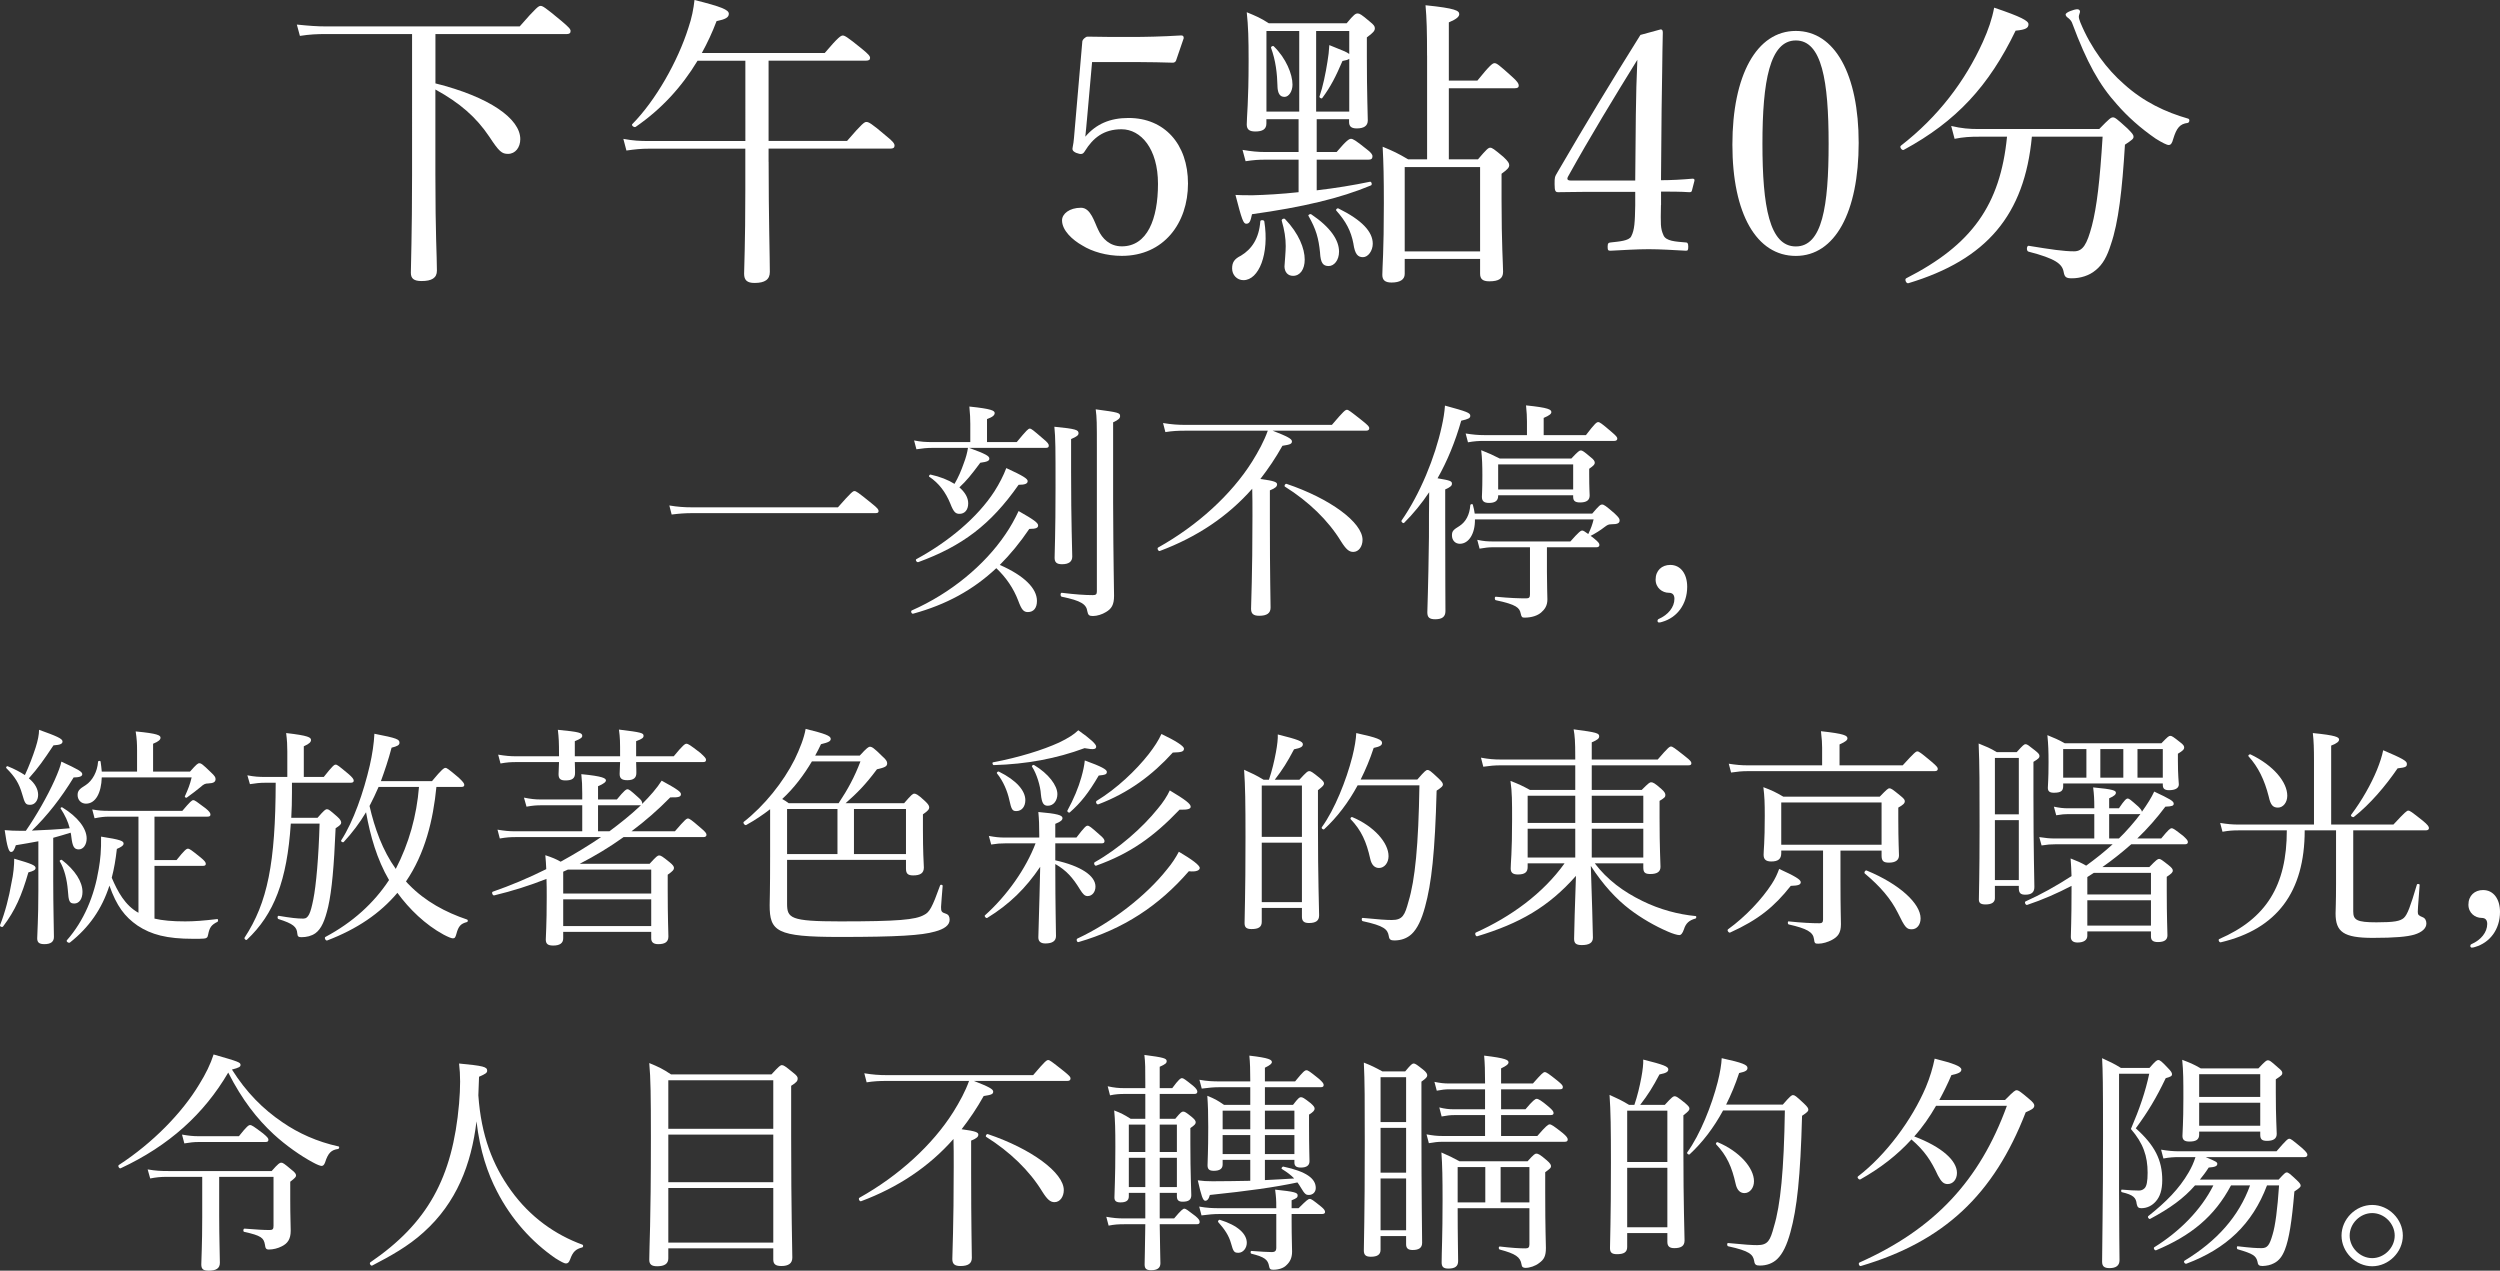 <?xml version="1.0" encoding="UTF-8"?>
<svg id="_レイヤー_2" data-name="レイヤー 2" xmlns="http://www.w3.org/2000/svg" viewBox="0 0 538.26 273.58">
  <rect x="0" y="0" width="538.26" height="273.58" fill="#333333" stroke="none"/>
  <defs>
    <style>
      .cls-1 {
        fill: #fff;
        stroke-width: 0px;
      }
    </style>
  </defs>
  <g id="_0430修正" data-name="0430修正">
    <g>
      <g>
        <path class="cls-1" d="M93.74,17.95c11.61,2.9,18.28,7.59,18.28,12.01,0,1.78-1.06,3.17-2.64,3.17-1.32,0-1.91-.46-4.03-3.7-2.84-4.22-6.33-7.26-11.61-10.16v18.28c0,13.2.33,17.55.33,20.72,0,1.58-1.12,2.24-3.3,2.24-1.65,0-2.31-.53-2.31-1.78,0-1.45.26-8.38.26-20.92V7.33h-18.41c-2.11,0-3.63.07-5.74.4l-.66-2.44c2.57.26,4.29.4,6.47.4h41.51c3.63-4.16,4.09-4.42,4.49-4.42.46,0,.92.26,4.49,3.23,1.65,1.39,1.98,1.78,1.98,2.18,0,.46-.26.66-.92.66h-28.18v10.62Z"/>
        <path class="cls-1" d="M165.49,34.85c0,11.68.26,20.85.26,23.69,0,1.65-1.06,2.38-3.3,2.38-1.58,0-2.24-.59-2.24-1.98s.26-6.27.26-17.95v-8.98h-20.72c-1.72,0-2.97.13-4.88.4l-.66-2.51c2.18.4,3.56.46,5.48.46h20.79V13.07h-10.29c-3.43,5.68-7.79,10.43-13.33,14.25-.33.2-.99-.33-.73-.59,5.08-5.15,9.83-13.59,12.08-20.72.73-2.11,1.12-4.16,1.32-6.01,5.81,1.45,7.39,2.11,7.39,2.97,0,.79-.73,1.19-2.64,1.58-.92,2.44-1.98,4.69-3.17,6.86h26.46c2.97-3.5,3.5-3.76,3.89-3.76s.92.26,4.09,2.84c1.45,1.19,1.78,1.58,1.78,1.98s-.26.59-.86.59h-20.99v17.29h16.89c3.3-3.83,3.76-4.09,4.16-4.09.46,0,.99.2,4.22,2.97,1.58,1.25,1.85,1.72,1.85,2.11,0,.46-.26.66-.92.66h-26.2v2.84Z"/>
        <path class="cls-1" d="M234,26c-.07.99-.2,2.11-.33,3.43,2.31-2.71,5.28-4.03,9.31-4.03,7.72,0,12.8,5.61,12.8,14.12s-5.21,15.57-14.25,15.57c-3.3,0-6.4-.92-8.51-2.24-2.11-1.19-4.36-3.23-4.36-5.41,0-1.39,1.58-2.71,4.09-2.71,2.11,0,2.9,3.17,3.7,4.75.86,1.91,2.51,3.56,5.08,3.56,5.48,0,7.79-5.87,7.79-13.46s-3.7-11.75-7.85-11.75c-3.83,0-6.14,1.85-7.92,4.75-.4.66-.79.73-1.85.33-.86-.4-.86-.73-.73-1.32.13-.53.2-1.25.26-1.85l1.78-20.59c0-.33.07-.53.4-.86.33-.26.46-.4.79-.4,2.51.07,6.2.07,9.57.07,2.51,0,6.33-.07,10.56-.33.4,0,.53.2.53.59l-1.65,4.82c-.07.26-.4.46-.66.46-2.71-.07-4.55-.13-7.13-.13h-10.29l-1.12,12.6Z"/>
        <path class="cls-1" d="M265.28,57.81c0-1.32.46-2.05,1.91-2.77,2.31-1.39,3.89-3.7,4.16-7.39,0-.33.79-.33.86,0,1.12,7.06-1.19,12.67-4.49,12.67-1.39,0-2.44-1.12-2.44-2.51ZM283.49,25.67v7.06h4.29c2.18-2.57,2.71-2.84,3.1-2.84s.92.26,3.3,2.18c.99.73,1.32,1.19,1.32,1.58,0,.53-.26.73-.92.73h-11.09v6.6c3.96-.46,7.99-1.12,11.48-1.85.33-.07.53.66.2.79-6.6,2.77-14.78,4.69-25.61,6.2-.33,1.65-.59,2.05-1.25,2.05-.59,0-.92-.79-2.31-6.2,1.19.07,1.91.07,3.76.07,2.71-.07,6.14-.26,9.83-.66v-7h-7.19c-1.45,0-2.44.07-4.22.33l-.66-2.44c1.98.33,3.3.46,4.88.46h7.19v-7.06h-6.93v.92c0,1.25-.86,1.72-2.38,1.72-1.25,0-1.85-.4-1.85-1.52,0-1.58.4-4.82.4-13.73,0-4.75-.07-7.33-.4-10.43,2.05.86,2.9,1.19,4.75,2.38h16.76c1.58-1.91,1.91-2.11,2.38-2.11.4,0,.79.2,2.57,1.72.92.73,1.12,1.06,1.12,1.45,0,.53-.26.92-1.72,1.98v4.22c0,7.98.2,12.47.2,13.66s-.86,1.72-2.38,1.72c-1.12,0-1.65-.4-1.65-1.39v-.59h-7ZM279.73,24.02V6.67h-7.06v17.36h7.06ZM275.05,18.61c-.07-2.84-.4-5.61-1.39-8.31-.07-.26.4-.53.59-.33,2.64,2.57,4.03,6.01,4.03,8.25,0,1.45-.79,2.64-1.72,2.64-.99,0-1.45-.73-1.52-2.24ZM276.56,57.28c.07-1.19.26-3.1.26-4.29,0-1.72-.26-3.43-.86-5.48-.07-.33.53-.59.73-.33,2.97,3.1,4.22,6.34,4.22,8.71,0,2.11-.99,3.5-2.51,3.5-1.12,0-1.85-.79-1.85-2.11ZM284.22,54.45c-.33-3.23-.86-5.08-2.51-7.99-.13-.2.4-.46.59-.33,4.22,2.84,6,5.61,6,8.05,0,1.85-1.06,3.1-2.24,3.1-1.25,0-1.72-.73-1.85-2.84ZM290.49,12.67c-.26.2-.73.33-1.45.46-1.45,3.37-2.51,5.48-4.36,7.99-.13.2-.66-.07-.59-.33.73-2.11,1.32-4.95,1.72-7.52.2-1.12.33-2.31.4-3.56,2.64,1.06,3.83,1.52,4.29,1.91v-4.95h-7.13v17.36h7.13v-11.35ZM291.41,52.53c-.53-2.84-1.65-4.88-3.7-7.19-.2-.2.2-.59.46-.46,5.08,2.51,7.39,5.02,7.39,7.59,0,1.52-.99,2.9-2.11,2.9s-1.72-.66-2.05-2.84ZM307.25,11.95c0-5.28-.07-7.85-.33-10.82,6.53.66,7.26,1.19,7.26,1.91,0,.53-.53,1.06-2.24,1.78v12.54h6.14c2.77-3.43,3.3-3.76,3.7-3.76.46,0,.92.33,3.76,2.9,1.19,1.06,1.45,1.52,1.45,1.91s-.2.59-.86.59h-14.19v15.31h6.27c1.85-2.18,2.24-2.51,2.64-2.51s.79.26,2.84,1.98c1.06.99,1.25,1.39,1.25,1.78,0,.46-.26.86-1.65,1.85v5.54c0,9.57.33,14.12.33,15.57s-.92,2.05-2.97,2.05c-1.45,0-1.98-.53-1.98-1.65v-3.17h-16.23v3.23c0,1.25-1.06,1.85-2.84,1.85-1.39,0-1.98-.53-1.98-1.65,0-1.78.33-4.75.33-15.38,0-5.54-.07-8.65-.26-12.21,2.38.99,3.23,1.39,5.48,2.71h4.09V11.95ZM318.67,35.97h-16.23v18.15h16.23v-18.15Z"/>
        <path class="cls-1" d="M357.61,44.15c-.07,4.16-.13,4.95.53,6.47.53,1.32,2.64,1.39,4.82,1.58.33,0,.53.13.53.92s-.13.86-.53.86c-2.44-.13-5.54-.33-7.99-.33s-5.74.2-8.18.33c-.53,0-.66-.07-.66-.86s.2-.86.66-.92c1.72-.2,3.96-.33,4.42-1.32.73-1.39.79-3.1.86-6.6v-2.97h-10.76c-2.24,0-4.03.07-5.81.07-.59,0-.79-.2-.79-1.72s0-1.52.66-2.64c6.27-10.76,11.22-18.94,17.82-29.5l4.36-1.19c.26,0,.46.13.46.66-.13,5.28-.13,10.56-.26,16.63l-.13,15.18c2.24,0,4.49-.13,6.8-.33.33,0,.46.13.4.46l-.53,2.05c-.07.33-.2.4-.59.4-1.91-.13-4.16-.13-6.07-.13v2.9ZM352.2,24.81c.07-4.88.13-7.52.33-11.94-5.02,8.12-10.16,16.56-14.85,25.01-.4.66-.26.99.53.99h13.86l.13-14.06Z"/>
        <path class="cls-1" d="M400.18,30.75c0,14.91-5.08,24.35-13.53,24.35s-13.66-9.04-13.66-23.96,5.21-24.48,13.66-24.48,13.53,9.44,13.53,24.09ZM379.46,30.95c0,13.53,1.52,22.11,7.19,22.11s7.06-8.58,7.06-22.11-1.45-22.24-7.06-22.24-7.19,8.78-7.19,22.24Z"/>
        <path class="cls-1" d="M409.29,31.35c7.99-6.2,13.79-13.86,17.62-22.31,1.19-2.64,1.98-4.95,2.44-7.39,5.87,1.98,7.39,2.84,7.39,3.56,0,.79-.53,1.19-2.77,1.39-5.74,11.88-12.74,19.53-24.09,25.67-.4.2-.99-.66-.59-.92ZM437.47,29.43c-1.58,16.83-9.7,26.46-26.6,31.55-.46.13-.86-.86-.46-1.06,14.12-7.19,20.26-15.77,21.71-30.49h-5.94c-1.98,0-3.43.07-5.35.46l-.73-2.77c2.24.53,3.89.66,5.87.66h26c2.18-2.24,2.51-2.51,2.97-2.51.4,0,.79.26,3.1,2.38,1.06,1.06,1.32,1.39,1.32,1.78,0,.46-.26.66-1.85,1.72-.59,9.7-1.39,16.76-3.04,21.51-.79,2.51-1.72,4.29-3.3,5.54-1.32,1.12-3.23,1.72-5.08,1.72-1.19,0-1.58-.2-1.78-1.39-.33-1.72-1.72-2.84-7.59-4.36-.46-.13-.4-1.32.07-1.25,4.82.79,7.52,1.19,9.77,1.19,1.91,0,2.77-1.52,3.83-5.48,1.06-4.09,1.72-9.63,2.31-19.2h-15.24ZM464.2,29.9c-3.37-2.31-6.2-4.88-8.38-7.39-3.83-4.22-6.53-9.11-9.63-17.42-.13-.46-.46-.86-.86-1.19-.4-.26-.59-.53-.59-.79,0-.46,1.85-1.12,2.51-1.12.33,0,.59.2.59.53,0,.2-.26.73-.26,1.06s.13.73.33,1.25c2.31,5.61,5.81,10.16,9.37,13.26,4.22,3.83,8.98,6.07,13.86,7.46.4.13.26.86-.13.92-1.65.2-2.38,1.06-3.1,3.43-.26.99-.53,1.32-.99,1.32-.4,0-1.45-.53-2.71-1.32Z"/>
      </g>
      <g>
        <path class="cls-1" d="M144.11,108.83c1.8.3,3.25.4,4.95.4h31.35c2.9-3.3,3.25-3.5,3.55-3.5.35,0,.7.2,3.65,2.6,1.4,1.1,1.55,1.4,1.55,1.7s-.15.45-.65.45h-39.4c-1.65,0-2.9.1-4.5.3l-.5-1.95Z"/>
        <path class="cls-1" d="M223.26,129.38c0,1.5-.7,2.4-1.95,2.4-.9,0-1.35-.45-2.1-2.5-1-2.6-2.55-4.9-4.7-6.95-5,4.7-10.8,7.85-17.9,9.8-.35.1-.6-.55-.3-.7,8.4-3.7,15.65-9.75,20.1-16.3,1.15-1.65,2.1-3.4,2.9-5.1,3.35,1.9,4.2,2.55,4.2,3.1,0,.5-.4.75-1.9.75-2,2.95-4.1,5.5-6.35,7.75,5.25,2.3,8,5.05,8,7.75ZM208.66,96.43c3.55,1.3,4.35,1.75,4.35,2.3,0,.5-.45.7-1.95.9-2.05,2.75-2.95,3.85-4.5,5.3,1.2,1.05,1.9,2.2,1.9,3.45,0,1.45-.8,2.25-1.85,2.25-.8,0-1.25-.25-2-2.2-1-2.45-2.45-4.4-4.55-5.8-.15-.1.1-.5.3-.45,2.05.45,3.8,1.15,5.15,2,.8-1.35,1.45-2.85,2-4.45.45-1.15.75-2.3.9-3.3h-7.65c-1.2,0-2.1.1-3.45.3l-.5-1.9c1.5.3,2.55.35,3.85.35h8.25v-3.9c0-1.2-.05-2.1-.2-3.75,4.85.5,5.45.9,5.45,1.4,0,.45-.4.85-1.65,1.3v4.95h6.4c2.15-2.6,2.5-2.9,2.8-2.9.35,0,.7.3,2.85,2.15,1.05.85,1.25,1.2,1.25,1.5,0,.35-.15.5-.65.5h-16.5ZM197.31,120.38c6.9-3.75,13.15-8.95,16.8-14.6,1.05-1.65,1.95-3.4,2.55-5,3.7,1.7,4.6,2.3,4.6,2.8,0,.55-.55.8-1.95.8-6.05,8.65-12.2,13.2-21.6,16.65-.35.1-.7-.5-.4-.65ZM230.61,101.48c0,11.35.25,16.7.25,18.35,0,1.1-.75,1.65-2.2,1.65-1.2,0-1.6-.45-1.6-1.4,0-1.15.2-5.05.2-15.2,0-8.25,0-10.5-.25-13,4.7.45,5.2.7,5.2,1.4,0,.4-.3.7-1.6,1.25v6.95ZM239.66,108.28c.05,13.5.2,18.05.2,20s-.55,2.8-1.75,3.5c-.8.5-1.9.85-2.8.85-.8,0-1.05-.2-1.2-1-.2-1.5-1.3-2.3-5.5-3.15-.35-.05-.35-.9,0-.85,2.85.35,4.95.5,6.7.5.65,0,.85-.2.85-.8v-30.7c0-5.65,0-6.6-.25-8.5,4.9.65,5.25.75,5.25,1.45,0,.45-.3.8-1.5,1.35v17.35Z"/>
        <path class="cls-1" d="M274.01,92.73c3.2,1.25,4.15,1.75,4.15,2.3s-.4.7-2.05.95c-1.45,2.6-3.05,4.95-4.75,7.15,3.1.4,3.6.7,3.6,1.15s-.3.8-1.55,1.3v6.9c0,11.35.15,16.7.15,18.35,0,1.2-.8,1.75-2.45,1.75-1.25,0-1.75-.45-1.75-1.5,0-1.55.3-6.75.3-19.95,0-2.4,0-4.15-.05-5.9-5.3,6-11.9,10.4-19.9,13.4-.35.1-.65-.6-.35-.75,8.5-4.75,15.75-11.4,20.2-18.45,1.4-2.25,2.6-4.45,3.4-6.7h-17.75c-1.55,0-2.7.05-4.3.3l-.5-1.95c1.8.3,3.2.4,4.85.4h31.5c2.55-3,2.9-3.25,3.25-3.25.3,0,.65.25,3.3,2.35,1.25,1,1.5,1.3,1.5,1.6,0,.35-.2.55-.7.55h-20.1ZM288.71,116.53c-2.75-4.5-6.95-8.55-12.05-11.75-.25-.15.05-.7.35-.6,9.35,3.15,16.35,8.3,16.35,12.05,0,1.4-.8,2.6-2,2.6-.9,0-1.55-.55-2.65-2.3Z"/>
        <path class="cls-1" d="M311.16,112.58c0,11.8.05,17.35.05,19,0,1.2-.7,1.75-2.2,1.75-1.25,0-1.7-.4-1.7-1.5s.2-4.65.35-16.25c0-3.2,0-6.35.05-9.6-1.6,2.4-3.4,4.6-5.4,6.6-.2.2-.7-.25-.55-.5,4-5.75,7.2-13.6,8.65-20.25.35-1.55.6-3.05.7-4.5,4.75,1.3,5.45,1.55,5.45,2.2,0,.5-.4.7-1.95,1.05-1.3,4.55-3,8.7-5.1,12.4,2.7.45,3.1.6,3.1,1.15,0,.4-.2.7-1.45,1.25v7.2ZM342.81,110.58c1.5-1.75,1.75-1.95,2.15-1.95.35,0,.75.25,2.65,1.9.9.85,1.1,1.15,1.1,1.5,0,.6-.4.85-1.8.85-.6,0-.85.15-1.45.6-.9.7-1.85,1.3-3,1.9.25.15.5.35.8.6.85.7,1.1,1,1.1,1.35,0,.3-.2.5-.65.5h-10.65v5.25c0,3.15.1,5,.1,6,0,1.35-.6,2.15-1.35,2.8-.75.65-2,1.1-3.6,1.1-.5,0-.65-.15-.8-.9-.25-1.2-.85-1.9-5.35-2.85-.3-.05-.3-.8,0-.75,3.15.3,5,.35,6.55.35.6,0,.8-.2.8-.85v-10.15h-8c-.95,0-1.65.1-2.85.3l-.5-1.9c1.4.3,2.25.35,3.4.35h16.65c1.85-2.1,2.25-2.35,2.55-2.35.2,0,.5.15,1.3.75.6-1.25.85-1.95,1.15-3.15h-25.55c.05,3.1-1.35,5.25-3.25,5.25-1,0-1.7-.75-1.7-1.8,0-.9.25-1.2,1.65-2.05,1.35-.9,2.15-2.4,2.3-4.45,0-.25.5-.35.55-.1.2.65.3,1.3.4,1.9h25.3ZM341.46,93.68c1.95-2.55,2.3-2.8,2.65-2.8.3,0,.7.25,2.85,2.1,1,.85,1.25,1.15,1.25,1.45s-.2.5-.65.5h-27.95c-1.25,0-2.15.05-3.55.3l-.5-1.9c1.6.25,2.65.35,4.05.35h9.15v-2.95c0-1.05-.05-1.9-.2-3.45,4.9.5,5.45.9,5.45,1.45,0,.35-.35.7-1.65,1.25v3.7h9.1ZM322.56,106.78c0,1.05-.7,1.5-1.95,1.5-1.05,0-1.55-.35-1.55-1.3,0-.5.1-1.35.1-4.6,0-2.15-.05-3.7-.25-5.45,1.75.7,2.45,1,4,1.8h15.4c1.45-1.55,1.75-1.75,2.05-1.75s.65.2,2.05,1.4c.8.6.95.95.95,1.25,0,.35-.2.6-1.2,1.3v1.25c0,2.9.1,4.1.1,4.5,0,1-.65,1.5-2.05,1.5-1.1,0-1.5-.35-1.5-1.2v-.35h-16.15v.15ZM338.71,99.98h-16.15v5.4h16.15v-5.4Z"/>
        <path class="cls-1" d="M363.26,126.33c0,3.85-2.25,6.65-5.35,7.55-.25.1-.55.15-.75.15-.15,0-.3-.2-.3-.35s.1-.35.25-.4c2.05-.9,3.4-2.55,3.4-4.35,0-.85-.4-1.3-1.2-1.3-1.4,0-2.85-1.05-2.85-2.85,0-1.95,1.35-3.15,3.15-3.15,2.3,0,3.65,2,3.65,4.7Z"/>
        <path class="cls-1" d="M.01,199.18c1.1-2.75,1.95-6.1,2.45-9.05.45-2,.6-3.85.6-5.25,3.8,1.1,4.6,1.45,4.6,2,0,.4-.4.65-1.55.95-1.45,5-2.8,8.15-5.45,11.65-.2.25-.75,0-.65-.3ZM5.56,178.88c2.25-3.25,4.65-7.45,6.2-10.9.75-1.7,1.3-3.1,1.45-4,3.55,1.65,4.5,2.15,4.5,2.7,0,.4-.4.7-1.85.7-2.75,4.5-5.65,8.2-9,11.45,2.75-.1,5.45-.25,8.15-.5-.35-1.4-1-2.8-1.95-4.25-.1-.15.2-.35.35-.25,3.35,2.05,5.25,4.55,5.25,6.7,0,1.3-.7,2.35-1.7,2.35s-1.35-.6-1.6-2.7c-.05-.3-.05-.6-.15-.9-1.25.4-2.5.75-3.75,1.1v9.35c0,5.45.15,10.5.15,12,0,1.05-.7,1.55-2.05,1.55-1.1,0-1.55-.35-1.55-1.25,0-.95.25-4.15.25-10.3v-10.6c-1.5.3-3.1.55-4.85.85-.35,1.1-.6,1.45-1.05,1.45s-.85-1.1-1.35-4.7c1.3.1,2,.15,3.6.15h.95ZM8.21,171.13c0,1.2-.7,2.15-1.7,2.15s-1.15-.25-1.75-2.35c-.65-2.25-1.5-3.65-3.4-5.55-.15-.15.1-.5.3-.4,1.5.6,2.7,1.25,3.7,1.9.95-2.05,1.7-4.05,2.3-5.9.5-1.55.75-2.85.75-3.85,3.75,1.35,5.05,1.9,5.05,2.5,0,.5-.4.75-1.95.85-2.2,3.3-3.25,4.8-5.3,7.1,1.35,1.1,2,2.35,2,3.55ZM14.61,191.68c-.2-2.35-.75-4.6-1.75-6.25-.1-.15.3-.4.45-.3,2.9,2.25,4.45,4.75,4.45,6.9,0,1.55-.75,2.5-1.75,2.5-1.05,0-1.25-.45-1.4-2.85ZM33.26,197.78c1.7.4,3.8.6,6.6.6,1.95,0,3.95-.15,6.9-.5.25-.05.25.5.05.6-1.3.65-1.7,1.2-2,2.75-.1.65-.35.8-.9.85s-1.15.05-2.3.05c-5.75,0-9.05-.9-12-2.85-2.75-1.9-4.5-4.2-6.05-8.6-1.65,5.1-4.4,9-8.5,12.25-.3.2-.9-.25-.65-.5,3.65-4.15,5.9-9.5,6.85-15.35.35-2,.55-4.05.5-6.95,4.25.65,4.85.95,4.85,1.5,0,.4-.5.75-1.45,1.15-.25,2.25-.6,4.3-1.1,6.2,1.25,2.95,2.85,5.95,5.75,7.55v-20.7h-6.35c-1.05,0-1.8.1-3.1.35l-.5-1.9c1.4.25,2.25.3,3.5.3h15.9c1.7-2,2.05-2.3,2.35-2.3.35,0,.7.3,2.65,1.75.8.65,1.05,1,1.05,1.35,0,.3-.15.45-.65.45h-11.4v9.35h4.75c1.75-2.2,2.15-2.45,2.45-2.45.35,0,.7.25,2.75,1.9.85.7,1.1,1.05,1.1,1.35s-.15.45-.65.45h-10.4v11.35ZM21.91,167.38c-.1,3.3-1.3,5.65-3.4,5.65-1.05,0-1.8-.8-1.8-1.85,0-.9.35-1.3,1.75-2.15,1.45-.95,2.5-2.9,2.65-5,0-.25.5-.3.55-.05.1.75.2,1.45.25,2.15h7.6v-4.6c0-1.4-.05-2.45-.3-4.05,4.8.45,5.35.85,5.35,1.35,0,.4-.35.8-1.6,1.3v6h7.95c1.4-1.6,1.7-1.8,2-1.8.4,0,.7.2,2.5,1.95.8.75,1,1.05,1,1.45,0,.65-.45.9-1.6.95-.6,0-.95.15-1.6.75-.75.65-1.85,1.45-3,2.3-.15.1-.5-.1-.4-.3.7-1.55,1.1-2.55,1.45-4.05h-19.35Z"/>
        <path class="cls-1" d="M62.61,177.33c-.8,12.25-3.6,19.5-9.45,25-.2.2-.65-.2-.5-.45,4.95-7.55,6.65-16.05,6.7-33.35h-2.25c-1.15,0-2,.1-3.3.3l-.55-1.9c1.55.3,2.5.35,3.85.35h4.75v-5.5c0-1.3-.05-2.35-.25-3.95,4.85.55,5.35.95,5.35,1.5,0,.4-.3.8-1.55,1.35v6.6h4.3c1.9-2.4,2.25-2.65,2.55-2.65.35,0,.65.25,2.7,1.95.95.8,1.2,1.2,1.2,1.5s-.2.45-.7.45h-12.6v2.05c0,1.95-.05,3.75-.15,5.5h5.65c1.45-1.65,1.7-1.85,2.05-1.85s.6.2,2.15,1.55c.75.65.9,1.05.9,1.35s-.2.55-1.2,1.2c-.35,8.2-.8,13.35-1.6,16.9-.7,2.95-1.45,4.75-2.75,5.7-.85.6-1.9.85-3,.85-.65,0-.85-.15-.9-.8-.1-1.4-.85-2.1-4.05-3.1-.3-.1-.25-.75.05-.7,2.65.45,4,.6,5.3.6,1.1,0,1.55-1.15,2.15-4.15.6-2.95,1.15-9.1,1.35-16.3h-6.2ZM93.96,169.43c-.7,7.15-2.45,14.35-6.55,20.35.2.25.45.5.65.7,3.5,3.6,7.9,5.95,12.5,7.5.25.1.2.5-.05.55-1.3.35-1.8.85-2.25,2.55-.2.75-.35.95-.75.95-.3,0-.95-.25-2-.8-3.95-2.15-7.4-5.5-9.95-9-3.75,4.45-8.7,7.8-15.1,10.25-.35.15-.7-.6-.4-.75,5.9-3.15,10.45-7.3,13.7-12.25-2.6-4.45-4.05-9.55-4.95-14.6-1.4,2.35-3,4.45-4.8,6.4-.2.2-.7-.1-.55-.35,2.65-4.05,4.85-10.5,6.15-16.1.55-2.4.9-4.75,1-6.85,4.9.95,5.4,1.2,5.4,1.95,0,.5-.5.75-1.7,1.05-.7,2.65-1.5,5-2.3,7.2h11c2.15-2.6,2.6-2.85,2.9-2.85s.65.25,2.85,2.1c.95.9,1.2,1.25,1.2,1.55s-.15.45-.65.45h-5.35ZM81.51,169.43c-.6,1.4-1.25,2.75-1.95,4.1,1.1,4.8,2.8,9.55,5.65,13.55,2.85-5.5,4.5-11.45,5-17.65h-8.7Z"/>
        <path class="cls-1" d="M121.26,202.03c0,1.05-.75,1.55-2.15,1.55-1.15,0-1.6-.35-1.6-1.3,0-1,.2-2.8.2-9.1,0-1.55,0-2.8-.05-3.95-3.55,1.4-7.3,2.6-11.25,3.55-.35.1-.65-.7-.3-.8,3.75-1.3,7.7-2.95,11.5-4.85-.05-1.05-.1-2-.2-3,1.5.5,2.25.8,3.3,1.4,3-1.65,5.9-3.4,8.7-5.3h-18.4c-1.1,0-1.95.05-3.4.3l-.5-1.9c1.5.25,2.5.35,3.8.35h14.45v-5.6h-8.8c-1,0-1.85.05-3.2.3l-.55-1.95c1.5.3,2.4.4,3.65.4h8.9v-1.2c0-1.75-.05-2.85-.2-4.25,4.7.45,5.3.9,5.3,1.35,0,.3-.4.7-1.7,1.25v2.85h4.05c1.6-1.95,2-2.2,2.3-2.2s.65.25,2.25,1.7c.75.65.95.95.9,1.45,1.7-1.7,3.15-3.35,4.2-5,3.5,1.9,4.15,2.45,4.15,2.9,0,.55-.4.75-2.3.7-2.6,2.65-5.4,5.1-8.35,7.3h9.35c2.15-2.5,2.5-2.75,2.8-2.75.35,0,.7.25,2.85,2.1.9.75,1.15,1.1,1.15,1.4s-.2.5-.65.5h-17.2c-3,2.15-6.15,4.05-9.45,5.75h15.05c1.5-1.65,1.75-1.8,2.05-1.8.35,0,.65.15,2.25,1.45.75.6.95.95.95,1.25,0,.35-.2.65-1.35,1.45v3.3c0,6.15.15,9.15.15,10,0,1.15-.7,1.65-2.2,1.65-1.1,0-1.5-.5-1.5-1.25v-1.4h-18.95v1.4ZM136.96,164.08c.05,1.25.05,2.05.05,2.35,0,1.05-.6,1.55-1.95,1.55-1.2,0-1.65-.4-1.65-1.35,0-.25.05-.9.1-2.55h-9.75c.05,1.25.05,2.05.05,2.35,0,1.15-.6,1.6-2.05,1.6-1.1,0-1.5-.35-1.5-1.35,0-.25.05-.95.1-2.6h-9.25c-1.1,0-1.95.05-3.35.3l-.5-1.9c1.55.25,2.55.35,3.85.35h9.25v-.2c0-2.9-.05-3.75-.25-5.5,4.65.45,5.25.65,5.25,1.3,0,.35-.25.6-1.6,1.15v3.25h9.75c0-3.25,0-3.9-.25-5.75,4.95.6,5.3.75,5.3,1.35,0,.4-.25.65-1.6,1.15v3.25h8.1c2.05-2.5,2.45-2.7,2.75-2.7s.7.2,2.95,1.95c1,.9,1.25,1.2,1.25,1.5,0,.35-.15.5-.65.5h-14.4ZM122.26,187.23c-.3.15-.65.3-1,.45v4.7h18.95v-5.15h-17.95ZM121.26,199.38h18.95v-5.75h-18.95v5.75ZM131.21,178.98c2.35-1.75,4.55-3.5,6.45-5.3l.35-.35c-.1.05-.2.05-.4.05h-8.85v5.6h2.45Z"/>
        <path class="cls-1" d="M169.46,194.53c0,3.15.65,3.85,11.4,3.85,12.55,0,16.25-.35,18.1-1.4,1.15-.55,1.75-1.6,3.45-6.35.1-.25.55-.15.55.1-.1,1.5-.35,3.95-.35,4.55,0,.95.1,1.15,1.05,1.45.6.2.8.65.8,1.3,0,1.15-1.1,2-3.2,2.55-2.8.8-7.85,1.15-20.55,1.15-13.55,0-15-1.2-15-6.85,0-.75.1-3,.1-10.5v-10.15c-1.55,1.2-3.25,2.35-5.15,3.4-.3.15-.8-.5-.5-.7,4.4-3.45,8.5-8.55,10.95-13.45,1.1-2.3,2-4.55,2.35-6.55,4.25,1.05,5.4,1.5,5.4,2.15,0,.5-.45.75-2.1,1.15-.4.85-.8,1.65-1.25,2.45h9.6c1.55-1.7,1.9-1.9,2.2-1.9.4,0,.85.25,2.65,2.05.8.7,1.05,1.1,1.05,1.5,0,.65-.4.9-2.2,1.3-2.5,3.35-4.2,5.05-6.75,7.3h12.6c1.6-1.85,1.85-2.05,2.2-2.05.3,0,.7.1,2.3,1.6.75.7.9,1.05.9,1.35,0,.4-.25.75-1.35,1.5v3.35c0,4.55.15,6.95.2,8.1,0,1.2-.75,1.7-2.3,1.7-1.15,0-1.55-.4-1.55-1.45v-1.9h-25.6v9.4ZM174.81,163.93c-1.75,2.95-3.85,5.75-6.4,8.1.45.25.95.55,1.4.9h10.75c2-3,3.45-5.7,4.7-9h-10.45ZM169.46,174.18v9.7h10.85v-9.7h-10.85ZM183.86,183.88h11.2v-9.7h-11.2v9.7Z"/>
        <path class="cls-1" d="M227.21,185.23c5.45,1.2,8.65,3.3,8.65,5.65,0,1.15-.7,2.05-1.7,2.05-.6,0-1-.4-1.65-1.45-1.55-2.55-2.95-4.1-5.3-5.45v.8c0,8.1.15,13.35.15,14.7,0,1.05-.75,1.6-2.3,1.6-1,0-1.5-.45-1.5-1.3,0-1.1.2-5.7.4-15.2-3.1,4.6-6.6,8.05-11.4,11-.25.15-.7-.35-.5-.55,4.8-4.3,8.85-10.1,10.9-15.5h-6.6c-1,0-1.7.05-2.95.25l-.5-1.85c1.35.25,2.25.35,3.4.35h7.45v-.55c0-2-.05-3.4-.2-4.95,4.1.35,5.2.7,5.2,1.3,0,.4-.3.75-1.55,1.25v2.95h4.55c1.75-2.3,2.1-2.55,2.4-2.55.35,0,.7.25,2.6,1.95.8.65,1.05,1.05,1.05,1.35,0,.35-.15.5-.65.5h-9.95v3.65ZM213.81,164.13c5.55-1.05,10.7-2.65,14.2-4.25,1.9-.9,3.3-1.8,4.15-2.65,2.7,1.9,3.85,3,3.85,3.5,0,.55-.4.75-2.5.35-6.05,2.25-12.5,3.45-19.55,3.65-.25,0-.4-.55-.15-.6ZM217.31,172.23c-.4-1.85-1.3-4.05-2.65-5.7-.15-.2.2-.5.4-.4,3.85,1.9,5.7,4.15,5.7,6.15,0,1.3-.7,2.35-1.95,2.35-.85,0-1.05-.35-1.5-2.4ZM224.11,171.03c-.1-1.8-.9-4.4-1.9-5.95-.15-.2.25-.5.45-.35,3.1,1.85,5,4.4,5,6.25,0,1.35-.8,2.5-2.05,2.5-.9,0-1.3-.5-1.5-2.45ZM229.81,174.53c1.35-2.45,2.4-5,3-7.15.4-1.4.65-2.6.75-3.65,3.6,1.3,4.75,1.95,4.75,2.45,0,.55-.35.65-1.75.8-2.2,3.75-3.85,5.85-6.25,7.95-.2.15-.6-.2-.5-.4ZM231.96,202.08c7.3-3.4,14.8-9.2,19.3-14.9,1.05-1.25,1.9-2.55,2.55-3.8,2.8,1.65,4.5,2.9,4.5,3.5,0,.45-.65.9-2.35.7-6.45,7.45-14.1,12.45-23.75,15.25-.35.1-.55-.6-.25-.75ZM235.71,185.63c5.15-2.9,10.3-7.45,13.55-11.5,1.15-1.35,2.05-2.75,2.6-3.95,3.35,2,4.5,2.9,4.5,3.5,0,.45-.5.7-2.4.65-5.55,5.8-10.55,9.4-17.95,12.05-.35.1-.6-.6-.3-.75ZM236.11,172.43c4.35-2.65,8.45-6.55,11.2-10.05,1.2-1.55,2.15-3,2.75-4.35,3.05,1.45,4.85,2.6,4.85,3.15,0,.65-.5.8-2.4.85-4.4,4.85-9.55,8.7-16.05,11.15-.35.1-.65-.55-.35-.75Z"/>
        <path class="cls-1" d="M271.66,198.48c0,1.15-.75,1.55-2.2,1.55-1.15,0-1.5-.4-1.5-1.3,0-2.15.2-5.35.2-18.45,0-7.35-.05-11-.3-14.55,1.75.8,2.55,1.15,4.2,2.15h1.15c.65-1.9,1.15-4,1.5-5.9.3-1.6.45-3,.4-3.85,4.4,1.1,5.4,1.5,5.4,2.1,0,.5-.35.8-1.9,1.1-1.45,2.75-2.45,4.35-4.15,6.55h5.3c1.55-1.7,1.8-1.85,2.15-1.85.3,0,.6.15,2.2,1.45.75.65.95.9.95,1.2,0,.35-.2.6-1.3,1.45v7.35c0,12.2.25,17.9.25,19.6,0,1.15-.7,1.65-2.2,1.65-1.05,0-1.5-.4-1.5-1.35v-1.9h-8.65v3ZM280.31,169.13h-8.65v11.05h8.65v-11.05ZM271.66,194.23h8.65v-12.8h-8.65v12.8ZM305.16,167.83c1.65-1.9,1.9-2.05,2.2-2.05.35,0,.6.15,2.35,1.8.8.75.95,1.05.95,1.35s-.2.55-1.35,1.3c-.35,13.25-1.1,20-2.5,25.05-.75,2.75-1.65,4.65-2.85,5.8-1,.95-2.3,1.4-3.75,1.4-.8,0-1.1-.2-1.2-.95-.25-1.45-1-2.2-5.6-3.2-.3-.05-.3-.75,0-.7,3.5.35,5.15.45,6.25.45,2.35,0,2.8-1.05,3.6-4,1.4-4.6,2.15-12.05,2.35-25h-13.3c-2,3.7-4.4,6.85-7.2,9.45-.2.2-.7-.2-.5-.45,2.75-3.8,5.25-10.05,6.55-15.15.5-2,.8-3.8.85-5.1,4.6,1,5.55,1.45,5.55,2.1,0,.5-.35.8-1.8,1.1-.8,2.45-1.75,4.7-2.8,6.8h12.2ZM295.01,184.88c-.8-3.6-1.9-6.1-4.2-8.5-.15-.2.1-.55.35-.45,4.65,1.95,7.8,5.5,7.8,8.4,0,1.45-.9,2.55-2.05,2.55-.9,0-1.6-.6-1.9-2Z"/>
        <path class="cls-1" d="M353.46,170.08c1.45-1.45,1.7-1.65,2.05-1.65s.75.15,2.2,1.45c.75.65.85,1,.85,1.3,0,.4-.15.6-1.25,1.25v3.75c0,6.45.2,9.5.2,10.45,0,1.05-.7,1.55-2.2,1.55-1.15,0-1.5-.35-1.5-1.4v-.9h-10.45c2.7,3.55,6.15,6.1,10.25,8.1,3.75,1.85,7.75,2.9,11.45,3.25.25,0,.2.5-.05.55-1.3.35-2.05,1-2.45,2.3-.3.9-.65,1.25-1,1.25-.4,0-1.45-.3-2.45-.75-2.8-1.2-5.75-2.9-8.3-4.85-2.8-2.15-5.65-5.2-8.3-9.3.2,6.1.45,13.9.45,15.45,0,1.15-.85,1.6-2.4,1.6-1.25,0-1.65-.4-1.65-1.35,0-1.45.2-7.8.4-13.55-5.9,6.7-12.15,10.25-21.25,13-.35.1-.6-.65-.3-.8,7.55-3.4,14.45-8.4,19.1-14.9h-7.95v.8c0,1.1-.6,1.6-2.1,1.6-1.1,0-1.55-.4-1.55-1.3,0-1.25.3-3.2.3-10.55,0-3.75,0-5.9-.35-8.3,1.8.7,2.55,1.05,4.2,1.95h9.75v-5.3h-16.05c-1.3,0-2.35.1-3.75.3l-.5-1.95c1.6.3,2.8.4,4.25.4h16.05v-.45c0-3.55-.1-4.65-.35-6.05,5.05.65,5.5.85,5.5,1.5,0,.45-.3.75-1.6,1.3v3.7h14.2c2.2-2.55,2.55-2.8,2.85-2.8.35,0,.7.25,3.1,2.15,1.1.85,1.3,1.15,1.3,1.45s-.15.45-.65.45h-20.8v5.3h10.75ZM328.91,171.33v5.85h10.25v-5.85h-10.25ZM328.91,178.43v6.2h10.25v-6.2h-10.25ZM342.71,177.18h11.1v-5.85h-11.1v5.85ZM342.71,184.63h11.1v-6.2h-11.1v6.2Z"/>
        <path class="cls-1" d="M372.06,200.08c3.8-2.75,7.3-6.5,9.4-9.75.75-1.15,1.2-2.15,1.6-3.25,3.4,1.55,4.65,2.3,4.65,2.85s-.5.75-2.15.8c-3.6,4.55-7,7.3-13.05,10.05-.3.15-.75-.5-.45-.7ZM409.66,164.78c2.5-2.75,2.85-3,3.15-3,.35,0,.7.25,3.1,2.25,1.05.9,1.3,1.2,1.3,1.5,0,.35-.2.5-.7.5h-40.2c-1.3,0-2.2.1-3.6.3l-.5-1.9c1.6.25,2.7.35,4.1.35h16v-3.8c0-.95-.05-1.75-.25-3.55,5.1.55,5.7.95,5.7,1.55,0,.35-.35.7-1.7,1.3v4.5h13.6ZM396.26,189.63c0,6.25.1,8.15.1,9.35,0,1.9-.65,2.7-1.95,3.4-.85.45-2,.8-2.9.8-.7,0-.85-.05-.95-1-.2-1.5-1.5-2.25-5.45-3.15-.25-.05-.25-.7,0-.65,2.85.3,5,.4,6.65.4.55,0,.75-.25.75-.8v-14.85h-9v.55c0,1.25-.65,1.8-2.15,1.8-1.15,0-1.65-.45-1.65-1.45s.25-2.6.25-8.4c0-2.75-.05-4.15-.3-6.15,1.85.7,2.6,1.05,4.3,2.05h20.75c1.55-1.6,1.8-1.8,2.1-1.8.35,0,.65.2,2.3,1.55.75.6,1,.9,1,1.2,0,.45-.25.75-1.4,1.4v2.4c0,4.9.15,7.2.15,7.9,0,1-.75,1.55-2.15,1.55-1.25,0-1.6-.4-1.6-1.55v-1.05h-8.85v6.5ZM405.11,172.78h-21.6v9.1h21.6v-9.1ZM408.61,196.53c-1.5-3-3.75-5.65-7.1-8.45-.25-.2.1-.8.4-.65,7.15,2.95,11.6,7.15,11.6,10.3,0,1.4-.8,2.35-1.9,2.35s-1.45-.35-3-3.55Z"/>
        <path class="cls-1" d="M429.51,193.38c0,.9-.7,1.35-2,1.35-1.05,0-1.45-.3-1.45-1.05,0-1.7.15-4.65.15-15.85,0-8.45,0-13.2-.2-17.75,1.7.7,2.4.95,3.9,1.85h4.3c1.35-1.5,1.6-1.7,1.9-1.7.35,0,.6.2,2.05,1.35.75.6.95.85.95,1.2s-.15.55-1.3,1.25v7.3c0,12.15.2,17.9.2,19.65,0,1.2-.7,1.65-1.95,1.65-1,0-1.4-.35-1.4-1.4v-.5h-5.15v2.65ZM434.66,163.18h-5.15v12.15h5.15v-12.15ZM429.51,189.48h5.15v-12.9h-5.15v12.9ZM442.46,181.78c-.95,0-1.65.05-2.9.25l-.5-1.8c1.35.2,2.2.3,3.35.3h8.5v-5.25h-5.6c-.75,0-1.4.05-2.6.25l-.5-1.85c1.2.25,2,.35,3.05.35h5.65v-.3c0-1.5-.05-2.7-.25-4.2,4.4.4,4.9.7,4.9,1.15,0,.35-.3.7-1.45,1.2v2.15h2.1c1.25-1.85,1.6-2.1,1.9-2.1s.6.25,2.3,1.75c.5.5.75.85.75,1.1,1.2-1.7,2.05-3.05,2.65-4.35,3.4,1.6,4.2,2.05,4.2,2.6,0,.45-.35.6-1.8.65-1.8,2.4-3.8,4.7-6.05,6.85h5.15c1.6-1.95,1.95-2.2,2.25-2.2.35,0,.7.25,2.55,1.7.7.65.95.95.95,1.25s-.15.5-.65.5h-11.55c-2,1.75-4.05,3.4-6.2,4.9h10.1c1.5-1.55,1.8-1.75,2.1-1.75s.6.2,2.05,1.35c.7.55.9.85.9,1.15,0,.4-.25.65-1.3,1.35v3c0,5.85.15,8.75.15,9.6,0,1-.7,1.45-2.05,1.45-1.1,0-1.5-.4-1.5-1.2v-1.1h-13.7v.95c0,.9-.75,1.45-2.1,1.45-1,0-1.45-.45-1.45-1.2,0-1.2.15-3.1.15-9.9v-1.1c-3.05,1.6-6.25,3-9.55,4.1-.35.1-.65-.6-.35-.75,3.25-1.45,6.65-3.35,9.9-5.45-.05-1.4-.1-2.55-.2-3.8,1.4.55,2.25.9,3.35,1.55,2-1.45,3.9-2.95,5.7-4.6h-12.4ZM444.21,169.28c0,1-.5,1.4-2,1.4-.9,0-1.3-.3-1.3-1.05,0-.6.15-1.7.15-5.45,0-2.45-.05-3.85-.25-5.9,1.55.65,2.25.9,3.75,1.75h20.8c1.35-1.4,1.6-1.6,1.9-1.6.35,0,.65.2,2.1,1.35.75.55.9.85.9,1.15,0,.4-.25.7-1.35,1.35v1.45c0,3.3.2,4.75.2,5.15,0,.8-.75,1.25-2.1,1.25-1,0-1.35-.35-1.35-1.15v-.3h-21.45v.6ZM444.21,161.28v6.15h5v-6.15h-5ZM450.81,187.93c-.45.3-.95.6-1.4.9v3.75h13.7v-4.65h-12.3ZM449.41,199.28h13.7v-5.45h-13.7v5.45ZM452.21,161.28v6.15h4.95v-6.15h-4.95ZM456.21,180.53c1.35-1.25,3.65-3.9,4.65-5.3-.15.05-.25.05-.4.05h-6.35v5.25h2.1ZM460.21,167.43h5.45v-6.15h-5.45v6.15Z"/>
        <path class="cls-1" d="M496.21,178.78c0,13.3-6,21.25-18.05,24.1-.35.1-.65-.55-.35-.7,10.15-4.4,14.55-11.55,14.55-23.4h-10.35c-1.2,0-2.1.05-3.5.3l-.5-1.9c1.55.25,2.6.35,3.95.35h16.25v-13.8c0-2.55-.05-4.15-.25-5.9,5.05.5,5.65.9,5.65,1.4,0,.4-.4.8-1.7,1.3v17h13.4c2.55-2.75,2.9-3,3.2-3,.35,0,.7.25,3.1,2.15,1.1.9,1.35,1.3,1.35,1.6s-.2.5-.7.5h-15.6v17.45c0,1.85.75,2.35,5,2.35,3.85,0,5.1-.25,5.9-.95.75-.7,1.4-2.4,2.8-7.15.05-.25.6-.2.6.05-.1,1.85-.4,4.8-.4,5.8,0,.65.2.8,1.05,1.15.55.2.8.75.8,1.35,0,1.05-.95,1.9-2.6,2.4-1.55.45-4.1.7-8.95.7-6.3,0-8-1.3-8-5.25,0-.8.1-2.25.1-6.4v-11.5h-6.75ZM488.46,171.48c-.9-3.55-2.25-6.35-4.35-8.65-.15-.2.2-.5.45-.4,5,2.4,7.9,6,7.9,8.9,0,1.45-.9,2.55-2,2.55s-1.6-.55-2-2.4ZM506.21,175.43c2.3-3.05,4.3-6.6,5.55-9.65.65-1.6,1.1-3,1.35-4.25,4.1,1.75,5.1,2.3,5.1,2.9s-.1.8-2,1c-2.6,3.8-5.9,7.7-9.4,10.45-.25.2-.8-.2-.6-.45Z"/>
        <path class="cls-1" d="M538.26,196.33c0,3.85-2.25,6.65-5.35,7.55-.25.1-.55.15-.75.15-.15,0-.3-.2-.3-.35s.1-.35.25-.4c2.05-.9,3.4-2.55,3.4-4.35,0-.85-.4-1.3-1.2-1.3-1.4,0-2.85-1.05-2.85-2.85,0-1.95,1.35-3.15,3.15-3.15,2.3,0,3.65,2,3.65,4.7Z"/>
        <path class="cls-1" d="M60.89,241.68c3.35,2.3,7.4,4.15,12,5.15.25.05.15.5-.1.55-1.45.2-2.15.85-2.8,2.9-.2.55-.45.75-.75.75-.25,0-.95-.25-1.85-.75-2.55-1.35-5.85-3.65-8.5-6.1-3.55-3.3-6.75-7.35-9.75-13.25-5.2,8.9-12.75,15.75-23.15,20.6-.3.15-.7-.5-.4-.7,7.3-4.75,13.6-11.2,17.3-17.35,1.4-2.25,2.45-4.4,3.1-6.45,5.4,1.55,5.8,1.7,5.8,2.25,0,.4-.3.6-1.85,1,3.1,4.9,6.65,8.5,10.95,11.4ZM47.19,261.63c0,4.75.15,8.95.15,10.25,0,1.2-.8,1.7-2.4,1.7-1.2,0-1.6-.35-1.6-1.35s.2-4.05.2-10.2v-8.65h-7.5c-1.55,0-2.4.1-3.7.35l-.55-1.95c1.75.3,2.8.35,4.45.35h22.25c1.45-1.65,1.75-1.8,2.05-1.8.35,0,.6.15,2.2,1.5.8.6,1,.95,1,1.25s-.15.5-1.25,1.35v3.7c0,4.15.1,5.3.1,6.85,0,1.85-.7,2.75-1.9,3.35-.85.45-1.9.7-2.8.7-.6,0-.75-.25-.85-1.05-.25-1.45-.8-1.95-4.45-2.75-.3-.05-.25-.7.05-.7,2.75.2,3.95.3,5.45.3.65,0,.8-.25.8-.9v-10.55h-11.7v8.25ZM39.19,244.28c1.45.25,2.35.35,3.6.35h8.65c1.7-2.15,2.1-2.4,2.4-2.4.35,0,.75.25,2.8,1.8.9.75,1.15,1.05,1.15,1.35,0,.35-.15.5-.65.5h-14.4c-1.05,0-1.8.1-3.05.3l-.5-1.9Z"/>
        <path class="cls-1" d="M109.99,256.28c4.2,5.85,9.65,9.6,15.4,11.7.25.1.2.55-.05.6-1.35.35-2,.9-2.6,2.6-.25.65-.5.85-.9.85-.35,0-1.1-.4-2.3-1.15-5.05-3.5-9.45-8.35-12.55-14.4-2-3.85-3.65-8.65-4.4-15.05-1.1,9.25-4.3,17.55-11.4,23.9-3.3,3-7.1,5.1-11.05,7.15-.3.15-.7-.5-.4-.7,12.3-8.4,17.7-18.15,19.1-34.15.3-3.55.3-6.2,0-8.65,5.2.5,6.05.7,6.05,1.55,0,.45-.35.7-1.75,1.3-.05,1.35-.1,2.65-.15,4,.6,8.65,3.1,15.05,7,20.45Z"/>
        <path class="cls-1" d="M143.89,270.93c0,1.15-.8,1.7-2.4,1.7-1.2,0-1.7-.4-1.7-1.4,0-3,.35-7.3.35-26.35,0-8.8-.05-12.7-.35-16,2.05.85,2.9,1.25,4.7,2.45h21.6c1.7-1.85,1.95-2,2.25-2,.35,0,.65.15,2.4,1.6.85.65,1,.95,1,1.25,0,.55-.2.85-1.4,1.6v10.6c0,16.95.25,24.15.25,26.4,0,1.25-.85,1.8-2.35,1.8-1.3,0-1.75-.45-1.75-1.4v-2.4h-22.6v2.15ZM166.49,232.58h-22.6v10.45h22.6v-10.45ZM143.89,254.53h22.6v-10.25h-22.6v10.25ZM143.89,267.53h22.6v-11.75h-22.6v11.75Z"/>
        <path class="cls-1" d="M209.69,232.73c3.2,1.25,4.15,1.75,4.15,2.3s-.4.7-2.05.95c-1.45,2.6-3.05,4.95-4.75,7.15,3.1.4,3.6.7,3.6,1.15s-.3.8-1.55,1.3v6.9c0,11.35.15,16.7.15,18.35,0,1.2-.8,1.75-2.45,1.75-1.25,0-1.75-.45-1.75-1.5,0-1.55.3-6.75.3-19.95,0-2.4,0-4.15-.05-5.9-5.3,6-11.9,10.4-19.9,13.4-.35.1-.65-.6-.35-.75,8.5-4.75,15.75-11.4,20.2-18.45,1.4-2.25,2.6-4.45,3.4-6.7h-17.75c-1.55,0-2.7.05-4.3.3l-.5-1.95c1.8.3,3.2.4,4.85.4h31.5c2.55-3,2.9-3.25,3.25-3.25.3,0,.65.25,3.3,2.35,1.25,1,1.5,1.3,1.5,1.6,0,.35-.2.55-.7.55h-20.1ZM224.39,256.53c-2.75-4.5-6.95-8.55-12.05-11.75-.25-.15.05-.7.35-.6,9.35,3.15,16.35,8.3,16.35,12.05,0,1.4-.8,2.6-2,2.6-.9,0-1.55-.55-2.65-2.3Z"/>
        <path class="cls-1" d="M243.04,256.83v.75c0,.95-.65,1.3-1.8,1.3-.9,0-1.3-.3-1.3-1.05,0-1.35.2-3.7.2-10.9,0-3.7-.05-5.65-.25-7.85,1.55.6,2.1.9,3.55,1.8h3.15v-5.35h-4.45c-1.1,0-1.95.05-3.15.3l-.5-1.95c1.4.3,2.3.4,3.6.4h4.5v-.85c0-3.55,0-4.55-.2-6.3,4.25.55,4.8.75,4.8,1.35,0,.4-.25.65-1.5,1.2v4.6h2.7c1.4-1.9,1.8-2.15,2.1-2.15s.65.25,2.4,1.65c.65.55.9.95.9,1.25,0,.35-.2.5-.65.5h-7.45v5.35h3.35c1.15-1.4,1.4-1.55,1.7-1.55.35,0,.6.15,1.85,1.15.65.55.85.85.85,1.15,0,.35-.2.6-1.15,1.25v3.4c0,6.35.2,10.1.2,11.05,0,1-.6,1.4-1.85,1.4-.85,0-1.25-.3-1.25-1.15v-.75h-3.7v5.5h3.1c1.55-1.85,1.95-2.1,2.2-2.1.3,0,.65.25,2.4,1.6.7.6.9.9.9,1.25s-.15.5-.65.5h-7.95c.05,4.95.15,7.25.15,8.4,0,1.05-.7,1.5-2,1.5-1.05,0-1.4-.35-1.4-1.25,0-1.15.1-3.4.15-8.65h-4.55c-1.2,0-2.1.05-3.35.3l-.5-1.9c1.45.25,2.4.35,3.8.35h4.6v-5.5h-3.55ZM246.59,248.03v-5.9h-3.55v5.9h3.55ZM246.59,255.58v-6.3h-3.55v6.3h3.55ZM249.69,248.03h3.7v-5.9h-3.7v5.9ZM253.39,249.28h-3.7v6.3h3.7v-6.3ZM269.19,234.08h-6.55c-1.35,0-2.35.1-3.9.3l-.5-1.9c1.65.3,2.9.35,4.4.35h6.55c0-2.45-.05-4.1-.2-5.55,4.35.5,4.85.9,4.85,1.4,0,.3-.35.65-1.5,1.2v2.95h6.5c1.75-2.15,2.1-2.4,2.45-2.4s.7.25,2.75,1.9c.7.65.95.95.95,1.25,0,.35-.15.5-.65.5h-12v3.8h6.05c1.15-1.5,1.4-1.65,1.7-1.65.35,0,.65.15,2.05,1.25.7.6.9.9.9,1.2,0,.4-.3.75-1.2,1.3v2.4c0,4.7.1,7,.1,7.65,0,.9-.65,1.35-1.85,1.35-.95,0-1.4-.3-1.4-1.1v-.55h-6.35v4.35c2.3-.1,4.55-.25,6.3-.35-.65-.7-1.45-1.3-2.65-2.05-.2-.15.1-.55.35-.5,4.9,1.05,6.95,2.55,6.95,4.6,0,.9-.65,1.5-1.5,1.5-.55,0-.85-.1-1.75-1.65-.25-.4-.45-.75-.7-1.05-4.9,1.05-10.7,1.85-18.85,2.7-.25.95-.6,1.25-1,1.25-.5,0-.85-1.1-1.6-4.4,1.25.15,1.75.2,3.15.2,2.5,0,5.3-.05,8.15-.1v-4.5h-5.95v1c0,.95-.7,1.35-1.9,1.35-1,0-1.35-.35-1.35-1.2,0-.95.15-2.75.15-8.2,0-3-.05-4.6-.2-6.75,1.6.65,2.15.95,3.6,1.95h5.65v-3.8ZM278.09,262.98c0,3.65.1,5.2.1,6.5,0,1.4-.5,2.25-1.2,2.9-.6.65-1.7,1-2.85,1-.6,0-.8-.15-.9-.75-.25-1.45-1-2-3.8-2.7-.25-.05-.25-.6,0-.6,1.85.15,3.65.25,4.45.25.6,0,.9-.3.9-.85v-7.35h-12.15c-1.35,0-2.4.1-3.95.3l-.5-1.9c1.7.3,2.85.35,4.45.35h12.15c0-1.9-.05-2.4-.25-4,4.3.45,4.85.65,4.85,1.25,0,.4-.15.6-1.3,1.05v1.7h1.5c1.75-1.75,2.1-2,2.4-2,.35,0,.7.25,2.5,1.7.55.45.8.8.8,1.1s-.2.45-.65.45h-6.55v1.6ZM265.04,267.68c-.45-1.65-1.4-3.05-2.75-4.55-.15-.2.1-.55.35-.5,3.9,1.2,5.8,3.05,5.8,4.95,0,1.15-.8,2.15-1.8,2.15-.9,0-1.1-.2-1.6-2.05ZM263.24,239.13v4h5.95v-4h-5.95ZM269.19,244.38h-5.95v4.1h5.95v-4.1ZM272.34,243.13h6.35v-4h-6.35v4ZM278.69,248.48v-4.1h-6.35v4.1h6.35Z"/>
        <path class="cls-1" d="M297.24,269.08c0,1.05-.7,1.5-2.1,1.5-1.05,0-1.5-.35-1.5-1.35,0-2.5.2-6.25.2-23.35,0-8.7,0-13.1-.2-17.1,1.65.65,2.35,1,4,1.9h4.9c1.25-1.5,1.5-1.7,1.85-1.7.3,0,.6.2,2,1.3.75.6.9.95.9,1.25,0,.35-.25.65-1.25,1.35v9.75c0,15.55.15,22.8.15,24.95,0,1.05-.65,1.55-2.05,1.55-1,0-1.4-.4-1.4-1.25v-1.75h-5.5v2.95ZM302.74,231.93h-5.5v9.65h5.5v-9.65ZM297.24,252.48h5.5v-9.65h-5.5v9.65ZM297.24,264.88h5.5v-11.15h-5.5v11.15ZM312.14,234.53c-1.05,0-1.7.1-2.8.3l-.5-1.9c1.25.25,2,.35,3.2.35h7.7v-.1c0-2.6-.05-4.25-.2-5.9,4.7.55,5.25.95,5.25,1.45,0,.35-.35.7-1.6,1.3v3.25h6.85c1.85-2.1,2.25-2.45,2.55-2.45.35,0,.8.3,2.8,1.9.85.7,1.1,1,1.1,1.3,0,.4-.2.5-.7.5h-12.6v4.3h5.25c1.55-1.85,2.1-2.25,2.4-2.25.35,0,.95.3,2.65,1.75.8.7,1,1,1,1.3s-.15.45-.65.45h-10.65v4.5h7.8c1.85-2.15,2.35-2.5,2.65-2.5.35,0,.85.3,2.8,1.85.85.7,1.1,1.1,1.1,1.4,0,.35-.2.5-.65.5h-26.35c-1,0-1.7.1-2.9.3l-.5-1.9c1.4.25,2.2.35,3.45.35h9.15v-4.5h-6.6c-.95,0-1.6.1-2.75.3l-.5-1.95c1.2.3,2.05.4,3.15.4h6.7v-4.3h-7.6ZM313.84,260.13c0,6.45.1,9.45.1,11.4,0,1.1-.65,1.6-2.1,1.6-1.1,0-1.45-.4-1.45-1.35,0-2.1.2-5.55.2-13.35,0-4.8-.05-7.55-.25-10.3,1.75.75,2.4,1.1,3.9,1.9h14.65c1.35-1.5,1.6-1.65,1.9-1.65.35,0,.75.15,2.25,1.45.7.6.9.95.9,1.25,0,.35-.15.5-1.25,1.3v4.2c0,8.8.15,10.35.15,12.1s-.4,2.5-1.45,3.25c-.8.65-2.05,1.05-2.95,1.05-.5,0-.8-.2-.85-.75-.25-1.6-1.3-2.3-4.7-3.2-.3-.1-.25-.7.05-.65,2.55.3,4.15.4,5.5.4.6,0,.85-.2.85-.85v-7.8h-15.45ZM319.79,258.88v-7.6h-5.95v7.6h5.95ZM329.29,251.28h-6.2v7.6h6.2v-7.6Z"/>
        <path class="cls-1" d="M350.34,268.48c0,1.15-.75,1.55-2.2,1.55-1.15,0-1.5-.4-1.5-1.3,0-2.15.2-5.35.2-18.45,0-7.35-.05-11-.3-14.55,1.75.8,2.55,1.15,4.2,2.15h1.15c.65-1.9,1.15-4,1.5-5.9.3-1.6.45-3,.4-3.85,4.4,1.1,5.4,1.5,5.4,2.1,0,.5-.35.8-1.9,1.1-1.45,2.75-2.45,4.35-4.15,6.55h5.3c1.55-1.7,1.8-1.85,2.15-1.85.3,0,.6.15,2.2,1.45.75.65.95.9.95,1.2,0,.35-.2.6-1.3,1.45v7.35c0,12.2.25,17.9.25,19.6,0,1.15-.7,1.65-2.2,1.65-1.05,0-1.5-.4-1.5-1.35v-1.9h-8.65v3ZM358.99,239.13h-8.65v11.05h8.65v-11.05ZM350.34,264.23h8.65v-12.8h-8.65v12.8ZM383.84,237.83c1.65-1.9,1.9-2.05,2.2-2.05.35,0,.6.15,2.35,1.8.8.75.95,1.05.95,1.35s-.2.55-1.35,1.3c-.35,13.25-1.1,20-2.5,25.05-.75,2.75-1.65,4.65-2.85,5.8-1,.95-2.3,1.4-3.75,1.4-.8,0-1.1-.2-1.2-.95-.25-1.45-1-2.2-5.6-3.2-.3-.05-.3-.75,0-.7,3.5.35,5.15.45,6.25.45,2.35,0,2.8-1.05,3.6-4,1.4-4.6,2.15-12.05,2.35-25h-13.3c-2,3.7-4.4,6.85-7.2,9.45-.2.2-.7-.2-.5-.45,2.75-3.8,5.25-10.05,6.55-15.15.5-2,.8-3.8.85-5.1,4.6,1,5.55,1.45,5.55,2.1,0,.5-.35.8-1.8,1.1-.8,2.45-1.75,4.7-2.8,6.8h12.2ZM373.69,254.88c-.8-3.6-1.9-6.1-4.2-8.5-.15-.2.1-.55.35-.45,4.65,1.95,7.8,5.5,7.8,8.4,0,1.45-.9,2.55-2.05,2.55-.9,0-1.6-.6-1.9-2Z"/>
        <path class="cls-1" d="M416.84,238.08c-1.35,2.35-2.9,4.6-4.7,6.6,5.95,2.25,9.2,5.2,9.2,7.85,0,1.4-.85,2.4-2,2.4-.85,0-1.35-.45-2.1-1.85-1.45-3.15-2.85-5.3-5.7-7.75-3.05,3.35-6.65,6.15-11,8.6-.3.15-.8-.45-.5-.65,6-4.6,11.6-12.15,14.6-19.2.9-2.15,1.5-4.2,1.9-6.15,4,1,5.75,1.65,5.75,2.35,0,.55-.55.85-2.15,1.2-.8,1.9-1.7,3.7-2.6,5.35h14.15c1.9-1.95,2.2-2.1,2.5-2.1.35,0,.65.15,2.65,1.85.9.75,1.15,1.1,1.15,1.45,0,.55-.45.85-1.85,1.45-6.85,17.7-17.55,27.8-35.5,33.1-.35.1-.6-.6-.3-.75,16.15-7.2,25.9-17.65,31.75-33.75h-15.25Z"/>
        <path class="cls-1" d="M456.24,256.23c0,8.75.1,13.35.1,15.1,0,1.15-.75,1.7-2.15,1.7-1.15,0-1.6-.4-1.6-1.4,0-2.3.2-13,.2-27.15,0-11.25-.05-13.8-.2-16.65,1.7.8,2.45,1.1,4.05,2.1h6.15c1.3-1.5,1.6-1.7,1.9-1.7.35,0,.75.3,2.1,1.75.65.65.85,1,.85,1.3,0,.4-.25.55-1.35.85-2.05,4.3-3.9,7.35-6.45,10.8,4.1,3.65,5.7,6.85,5.7,11.15,0,2.15-.5,3.6-1.4,4.6-.75.85-1.8,1.45-3.1,1.45-.6,0-.85-.2-1-.9-.15-1.35-.65-1.95-3.2-2.55-.2-.05-.2-.55,0-.55,1.8.15,2.75.2,3.7.2.5,0,.9-.2,1.2-.5.45-.45.65-1.5.65-3.35,0-3.55-.95-6.35-3.6-9.4,1.9-4.45,3.1-7.95,3.95-11.9h-6.5v25.05ZM490.59,253.98c1.2-1.3,1.45-1.55,1.75-1.55.35,0,.65.25,2.1,1.6.7.65.9.95.9,1.25s-.3.55-1.35,1.25c-.55,6.55-1.15,10.25-2.05,12.55-.55,1.4-1.25,2.35-2.35,2.9-.75.4-1.5.55-2.45.6-.8,0-1-.25-1.1-.95-.3-1.25-.95-1.7-4.25-2.65-.25-.05-.25-.7,0-.65,3,.35,4,.4,5.15.4,1.25,0,1.7-.65,2.35-2.9.6-1.95,1.05-5.45,1.4-10.6h-2.6c-3.15,8.35-8.8,13.65-17.35,16.85-.35.1-.7-.45-.4-.65,7-4.25,11.7-9.55,14.1-16.2h-4.1c-3.55,6.7-8.6,10.8-16.1,13.95-.3.15-.7-.45-.4-.65,5.4-3.35,10.05-8,12.7-13.3h-3.95c-2.45,2.8-5.35,4.9-9.65,7.2-.25.15-.65-.4-.4-.6,3.85-3.05,6.65-5.9,8.65-9.35.65-1.1,1.15-2.2,1.5-3.35h-3.4c-1.25,0-2.15.05-3.5.3l-.5-1.9c1.55.25,2.6.35,4,.35h20.85c2.1-2.45,2.45-2.7,2.75-2.7.35,0,.65.25,2.7,1.95.95.85,1.2,1.2,1.2,1.5s-.2.5-.65.5h-21.25c2.3.95,2.5,1.1,2.5,1.45,0,.45-.4.7-1.85.8-.6.95-1.25,1.8-1.9,2.6h16.95ZM473.49,244.28c0,1.1-.7,1.5-2.1,1.5-1.05,0-1.5-.35-1.5-1.2,0-.9.2-2.6.2-8.15,0-3.65,0-5.7-.25-8.25,1.7.65,2.35.9,4,1.85h12.4c1.5-1.6,1.75-1.75,2.05-1.75.35,0,.6.15,2.1,1.5.8.65,1,.9,1,1.25s-.15.55-1.4,1.35v2.9c0,5.4.2,8.05.2,8.85,0,1.05-.75,1.5-2.1,1.5-1.15,0-1.45-.4-1.45-1.35v-.65h-13.15v.65ZM486.64,231.28h-13.15v4.9h13.15v-4.9ZM473.49,242.38h13.15v-4.95h-13.15v4.95Z"/>
        <path class="cls-1" d="M517.34,266.03c0,3.55-3.05,6.6-6.6,6.6s-6.6-3.05-6.6-6.6,3.05-6.6,6.6-6.6,6.6,3.05,6.6,6.6ZM505.89,266.03c0,2.6,2.25,4.85,4.85,4.85s4.85-2.25,4.85-4.85-2.25-4.85-4.85-4.85-4.85,2.25-4.85,4.85Z"/>
      </g>
    </g>
  </g>
</svg>